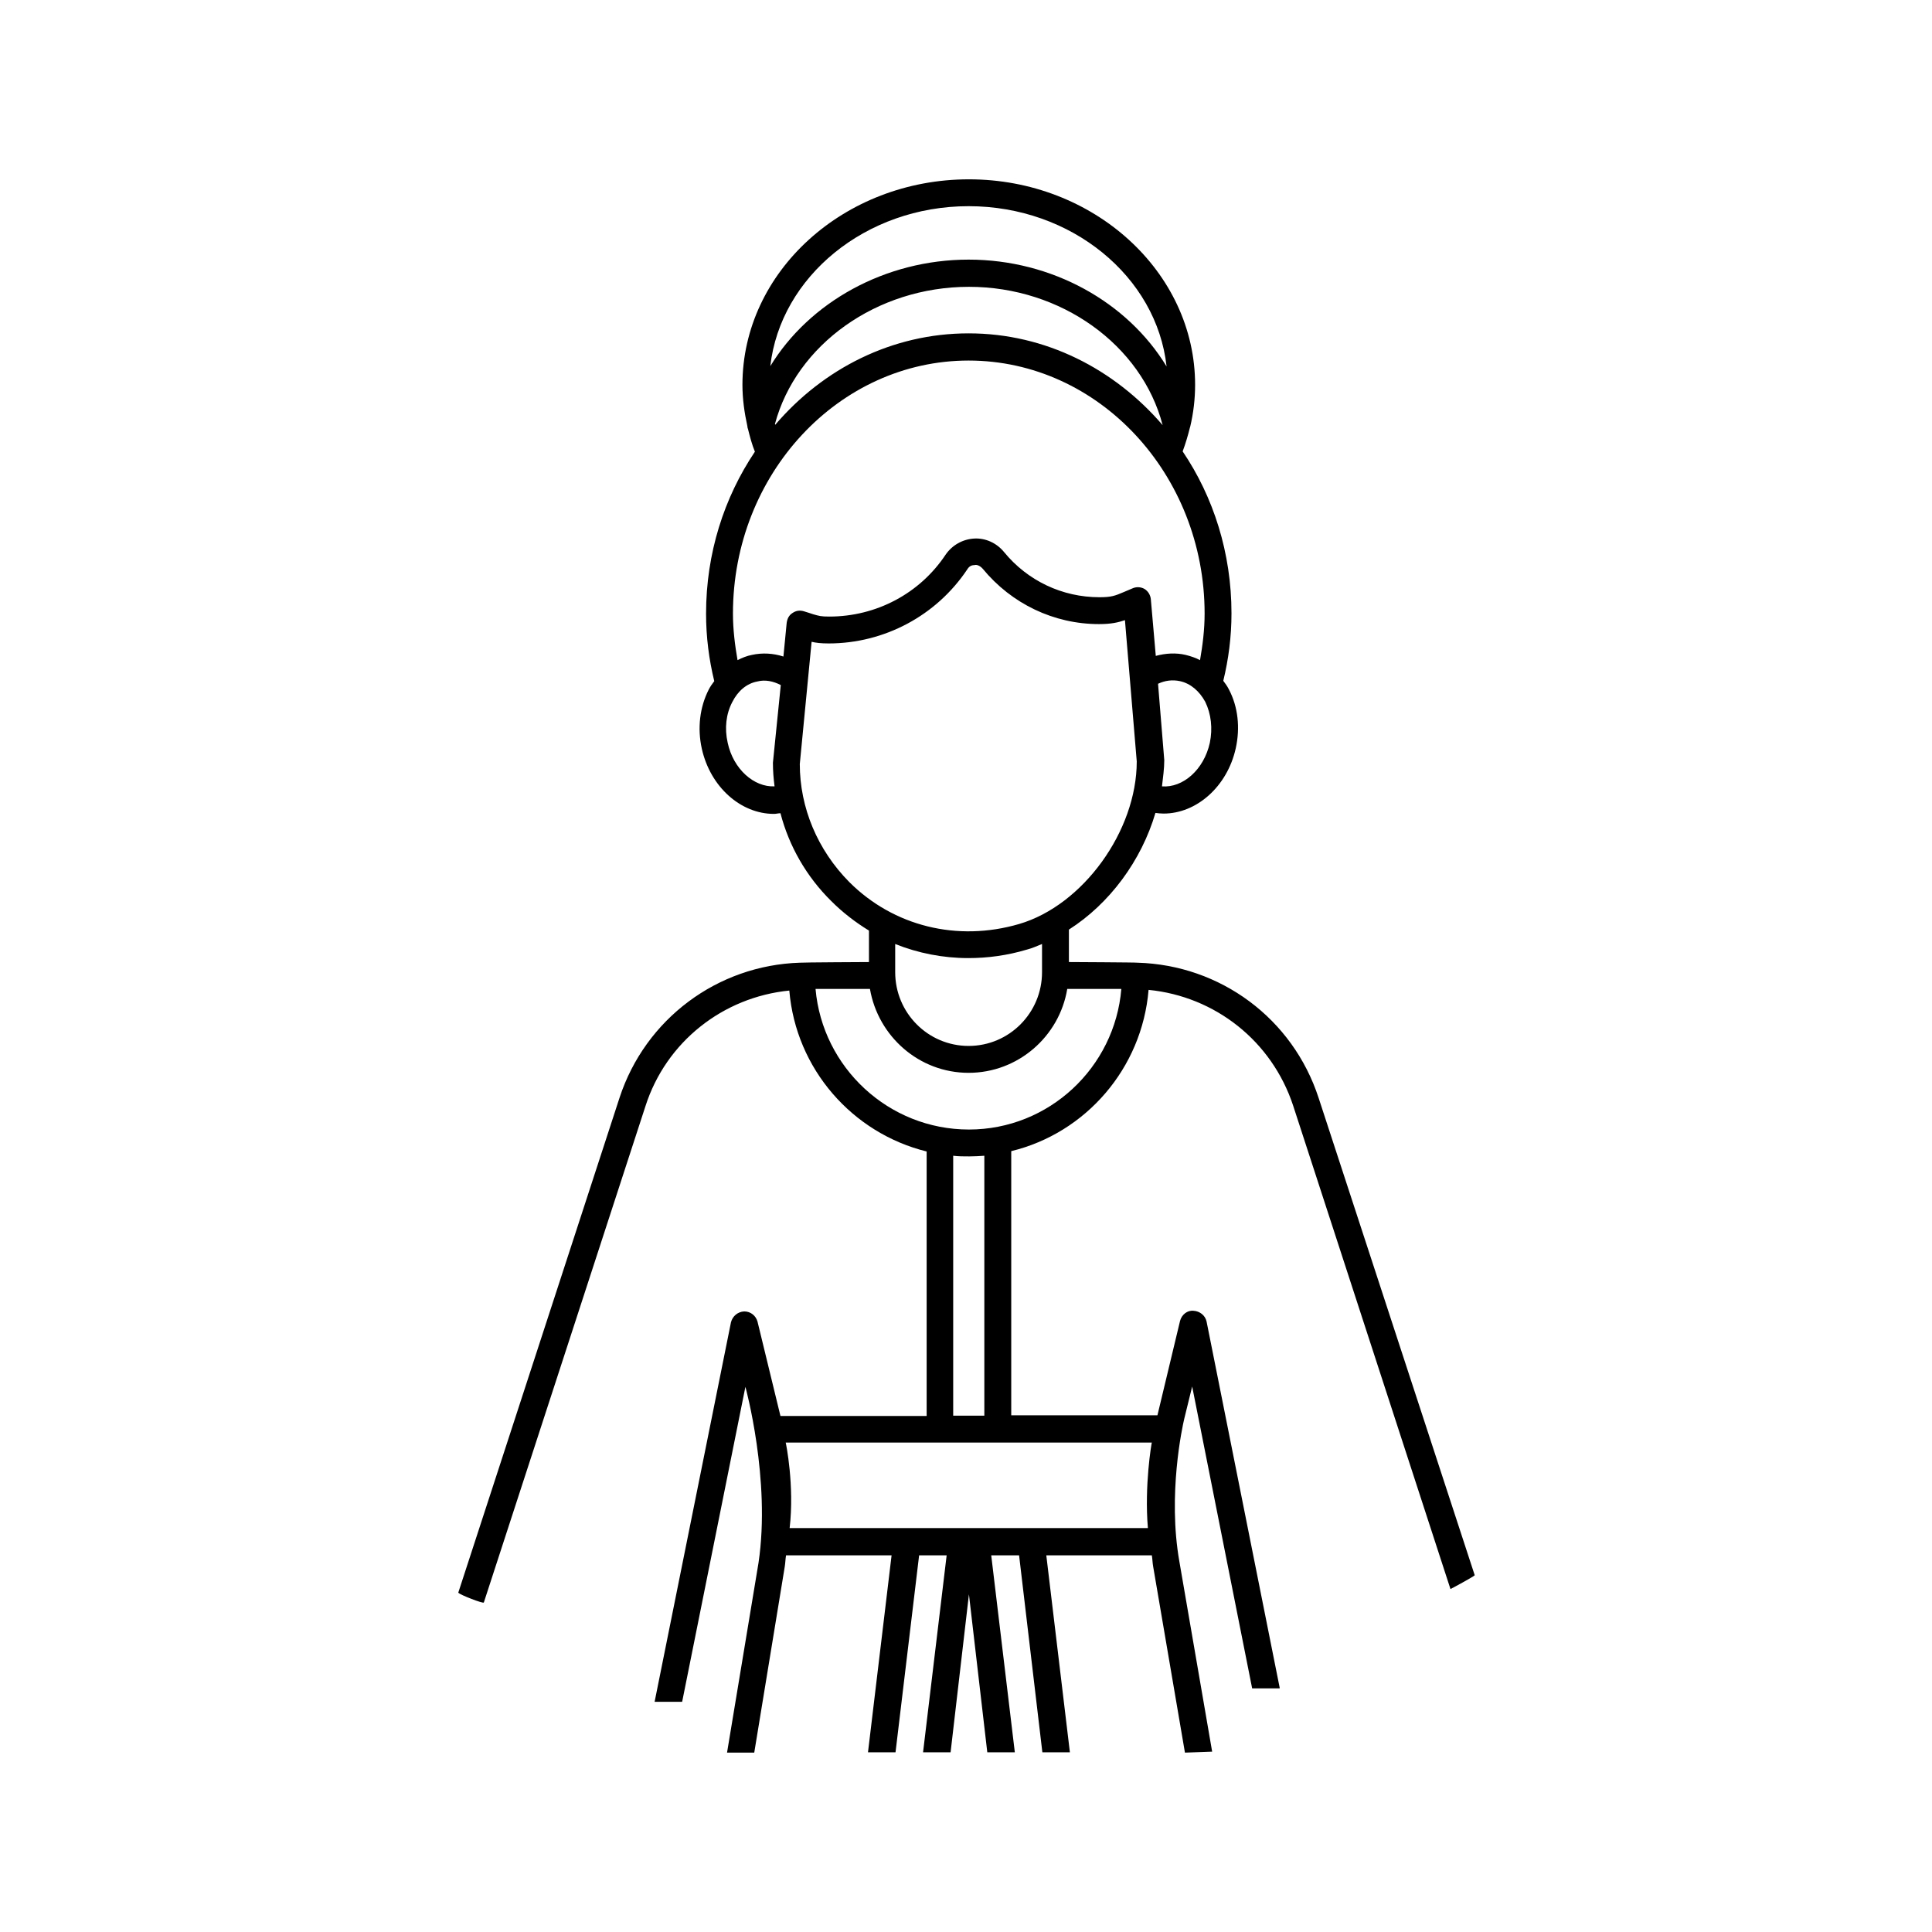 <?xml version="1.0" encoding="UTF-8"?>
<!-- Uploaded to: SVG Repo, www.svgrepo.com, Generator: SVG Repo Mixer Tools -->
<svg fill="#000000" width="800px" height="800px" version="1.1" viewBox="144 144 512 512" xmlns="http://www.w3.org/2000/svg">
 <path d="m493.46 435c-6.863-21.109-26.059-35.266-48.035-35.875-0.172-0.086-18.156-0.172-18.156-0.172v-8.598c10.77-6.863 19.195-18.242 22.934-30.922 0.695 0.086 1.391 0.172 2.172 0.172 8.688 0 16.852-7.121 19.109-17.285 1.215-5.473 0.609-11.031-1.824-15.637-0.434-0.867-0.957-1.562-1.477-2.258 1.391-5.734 2.172-11.641 2.172-17.895 0-15.984-4.777-30.836-12.941-42.91 0.781-2.086 1.391-4.168 1.91-6.254 0-0.086 0.086-0.172 0.086-0.262 0.867-3.648 1.305-7.383 1.305-11.117 0-29.969-26.93-54.465-59.938-54.465-33.094 0-60.023 24.496-60.023 54.465 0 3.734 0.52 7.383 1.305 10.945 0 0.262 0.086 0.609 0.172 0.781 0.52 2.086 1.043 4.082 1.824 5.992-8.164 12.16-12.941 26.93-12.941 42.91 0 6.254 0.781 12.16 2.172 17.895-0.52 0.695-1.043 1.391-1.477 2.258-2.344 4.606-3.039 10.164-1.824 15.637 2.258 10.164 10.336 17.285 19.109 17.285 0.609 0 1.129-0.172 1.738-0.172 2.258 8.688 6.863 16.766 13.465 23.281 3.039 3.039 6.43 5.644 9.988 7.816v8.34s-18.066 0.086-18.328 0.172c-21.805 0.695-40.914 14.855-47.773 35.789l-42.738 131.16c0.52 0.609 6.602 2.953 6.773 2.606l42.824-131.51c5.473-17.113 20.586-28.926 38.133-30.664 1.738 20.762 16.68 37.785 36.395 42.648v70.098h-38.742c-0.086-0.348-6.082-25.016-6.082-25.016-0.434-1.562-1.824-2.691-3.473-2.691h-0.086c-1.652 0.086-3.039 1.215-3.473 2.867l-20.238 100.59h7.297l16.766-83.477s6.773 24.582 3.473 46.645l-8.34 50.293h7.211l8.078-49.25c0.172-1.043 0.172-1.996 0.348-3.039h27.969l-6.254 52.207h7.297l6.254-52.207h7.297l-6.254 52.207h7.297l4.863-41.867 4.863 41.867h7.297l-6.254-52.207h7.383l6.168 52.207h7.297l-6.254-52.207h27.969c0.172 1.043 0.172 1.996 0.348 2.953l8.426 49.336 7.211-0.262-8.688-50.383c-3.129-17.719 0.781-35.699 1.305-37.871l2.086-8.512 15.895 80h7.297v-0.172l-19.371-97.027c-0.348-1.652-1.824-2.781-3.473-2.867-1.652-0.172-3.129 1.043-3.562 2.691 0 0-5.906 24.668-5.992 25.016h-38.742v-70.012c19.719-4.777 34.66-21.891 36.395-42.738 17.633 1.738 32.66 13.551 38.309 30.664l41.695 128.12c0.086 0 6.168-3.301 6.43-3.648zm-28.84-94.16c-1.562 7.121-7.121 11.988-12.684 11.555 0.262-2.258 0.609-4.691 0.609-6.949l-1.652-20.238c1.824-0.867 3.82-1.129 5.82-0.695 2.781 0.609 5.125 2.606 6.688 5.473 1.566 3.211 2 7.035 1.219 10.855zm-63.93-142.2c27.273 0 49.859 18.676 52.465 42.477-10.336-17.023-30.316-28.316-52.465-28.316-22.148 0-42.215 11.293-52.551 28.23 2.688-23.715 25.273-42.391 52.551-42.391zm51.422 58.023c-12.77-14.855-31.012-24.32-51.422-24.32-20.324 0-38.566 9.383-51.25 24.234 0-0.086 0-0.172-0.086-0.172 5.644-21.109 27.016-36.395 51.422-36.395 24.406-0.004 45.777 15.371 51.336 36.652zm-103.28 89.473c0 2.172 0.172 4.258 0.434 6.254-5.473 0.262-10.945-4.606-12.422-11.555-0.867-3.82-0.434-7.644 1.215-10.77 1.477-2.953 3.82-4.953 6.688-5.473 1.996-0.52 4.168-0.086 6.168 0.957zm5.211-39.699c-0.957 0.609-1.391 1.477-1.562 2.606l-0.867 8.945c-2.691-0.867-5.559-1.043-8.34-0.434-1.391 0.262-2.606 0.781-3.82 1.391-0.695-3.996-1.215-8.164-1.215-12.336 0-37.004 28.059-67.059 62.453-67.059 34.484 0 62.543 30.141 62.543 67.059 0 4.258-0.52 8.34-1.215 12.336-1.129-0.609-2.434-1.043-3.82-1.391-2.606-0.609-5.297-0.434-7.906 0.262l-1.305-14.941c-0.086-1.129-0.695-2.172-1.652-2.781-1.043-0.609-2.258-0.609-3.215-0.172l-2.258 0.957c-2.434 1.043-3.387 1.391-6.516 1.391-9.816 0-19.023-4.344-25.277-11.988-1.996-2.434-4.953-3.734-7.906-3.562-3.039 0.172-5.82 1.738-7.559 4.258-6.863 10.336-18.414 16.418-30.836 16.418-2.258 0-2.691-0.172-4.258-0.609-0.609-0.172-1.477-0.52-2.434-0.781-1.125-0.348-2.164-0.172-3.035 0.434zm15.027 71.316c-8.426-8.512-13.117-19.719-13.117-31.27l3.129-32.398c1.129 0.262 2.434 0.434 4.516 0.434 14.766 0 28.578-7.383 36.742-19.633 0.609-1.043 1.477-1.129 1.91-1.129 0.52-0.172 1.391 0.086 2.172 0.957 7.644 9.293 18.848 14.68 30.836 14.68 3.215 0 5.039-0.434 6.863-1.043l3.129 37.438c0 18.414-14.246 38.133-31.184 43.086-16.332 4.773-33.27 0.605-44.996-11.121zm51.078 16.418v7.469c0 10.77-8.688 19.543-19.457 19.543-10.77 0-19.457-8.773-19.457-19.543v-7.469c6.082 2.434 12.684 3.734 19.371 3.734 5.125 0 10.336-0.695 15.547-2.258 1.391-0.348 2.691-0.957 3.996-1.477zm29.098 132.12c-0.086 0.172-1.996 11.379-1.043 22.672h-94.941c1.305-11.293-0.957-22.41-1.043-22.672zm-52.641-7.121v-68.883c1.391 0.172 2.781 0.172 4.258 0.172 1.391 0 2.691-0.086 3.996-0.172v68.883zm4.172-75.832c-21.281 0-38.828-16.418-40.652-37.266h14.418c2.172 12.594 13.031 22.238 26.145 22.238 13.117 0 24.062-9.641 26.145-22.238h14.332c-1.734 20.848-19.191 37.266-40.387 37.266z"/>
</svg>